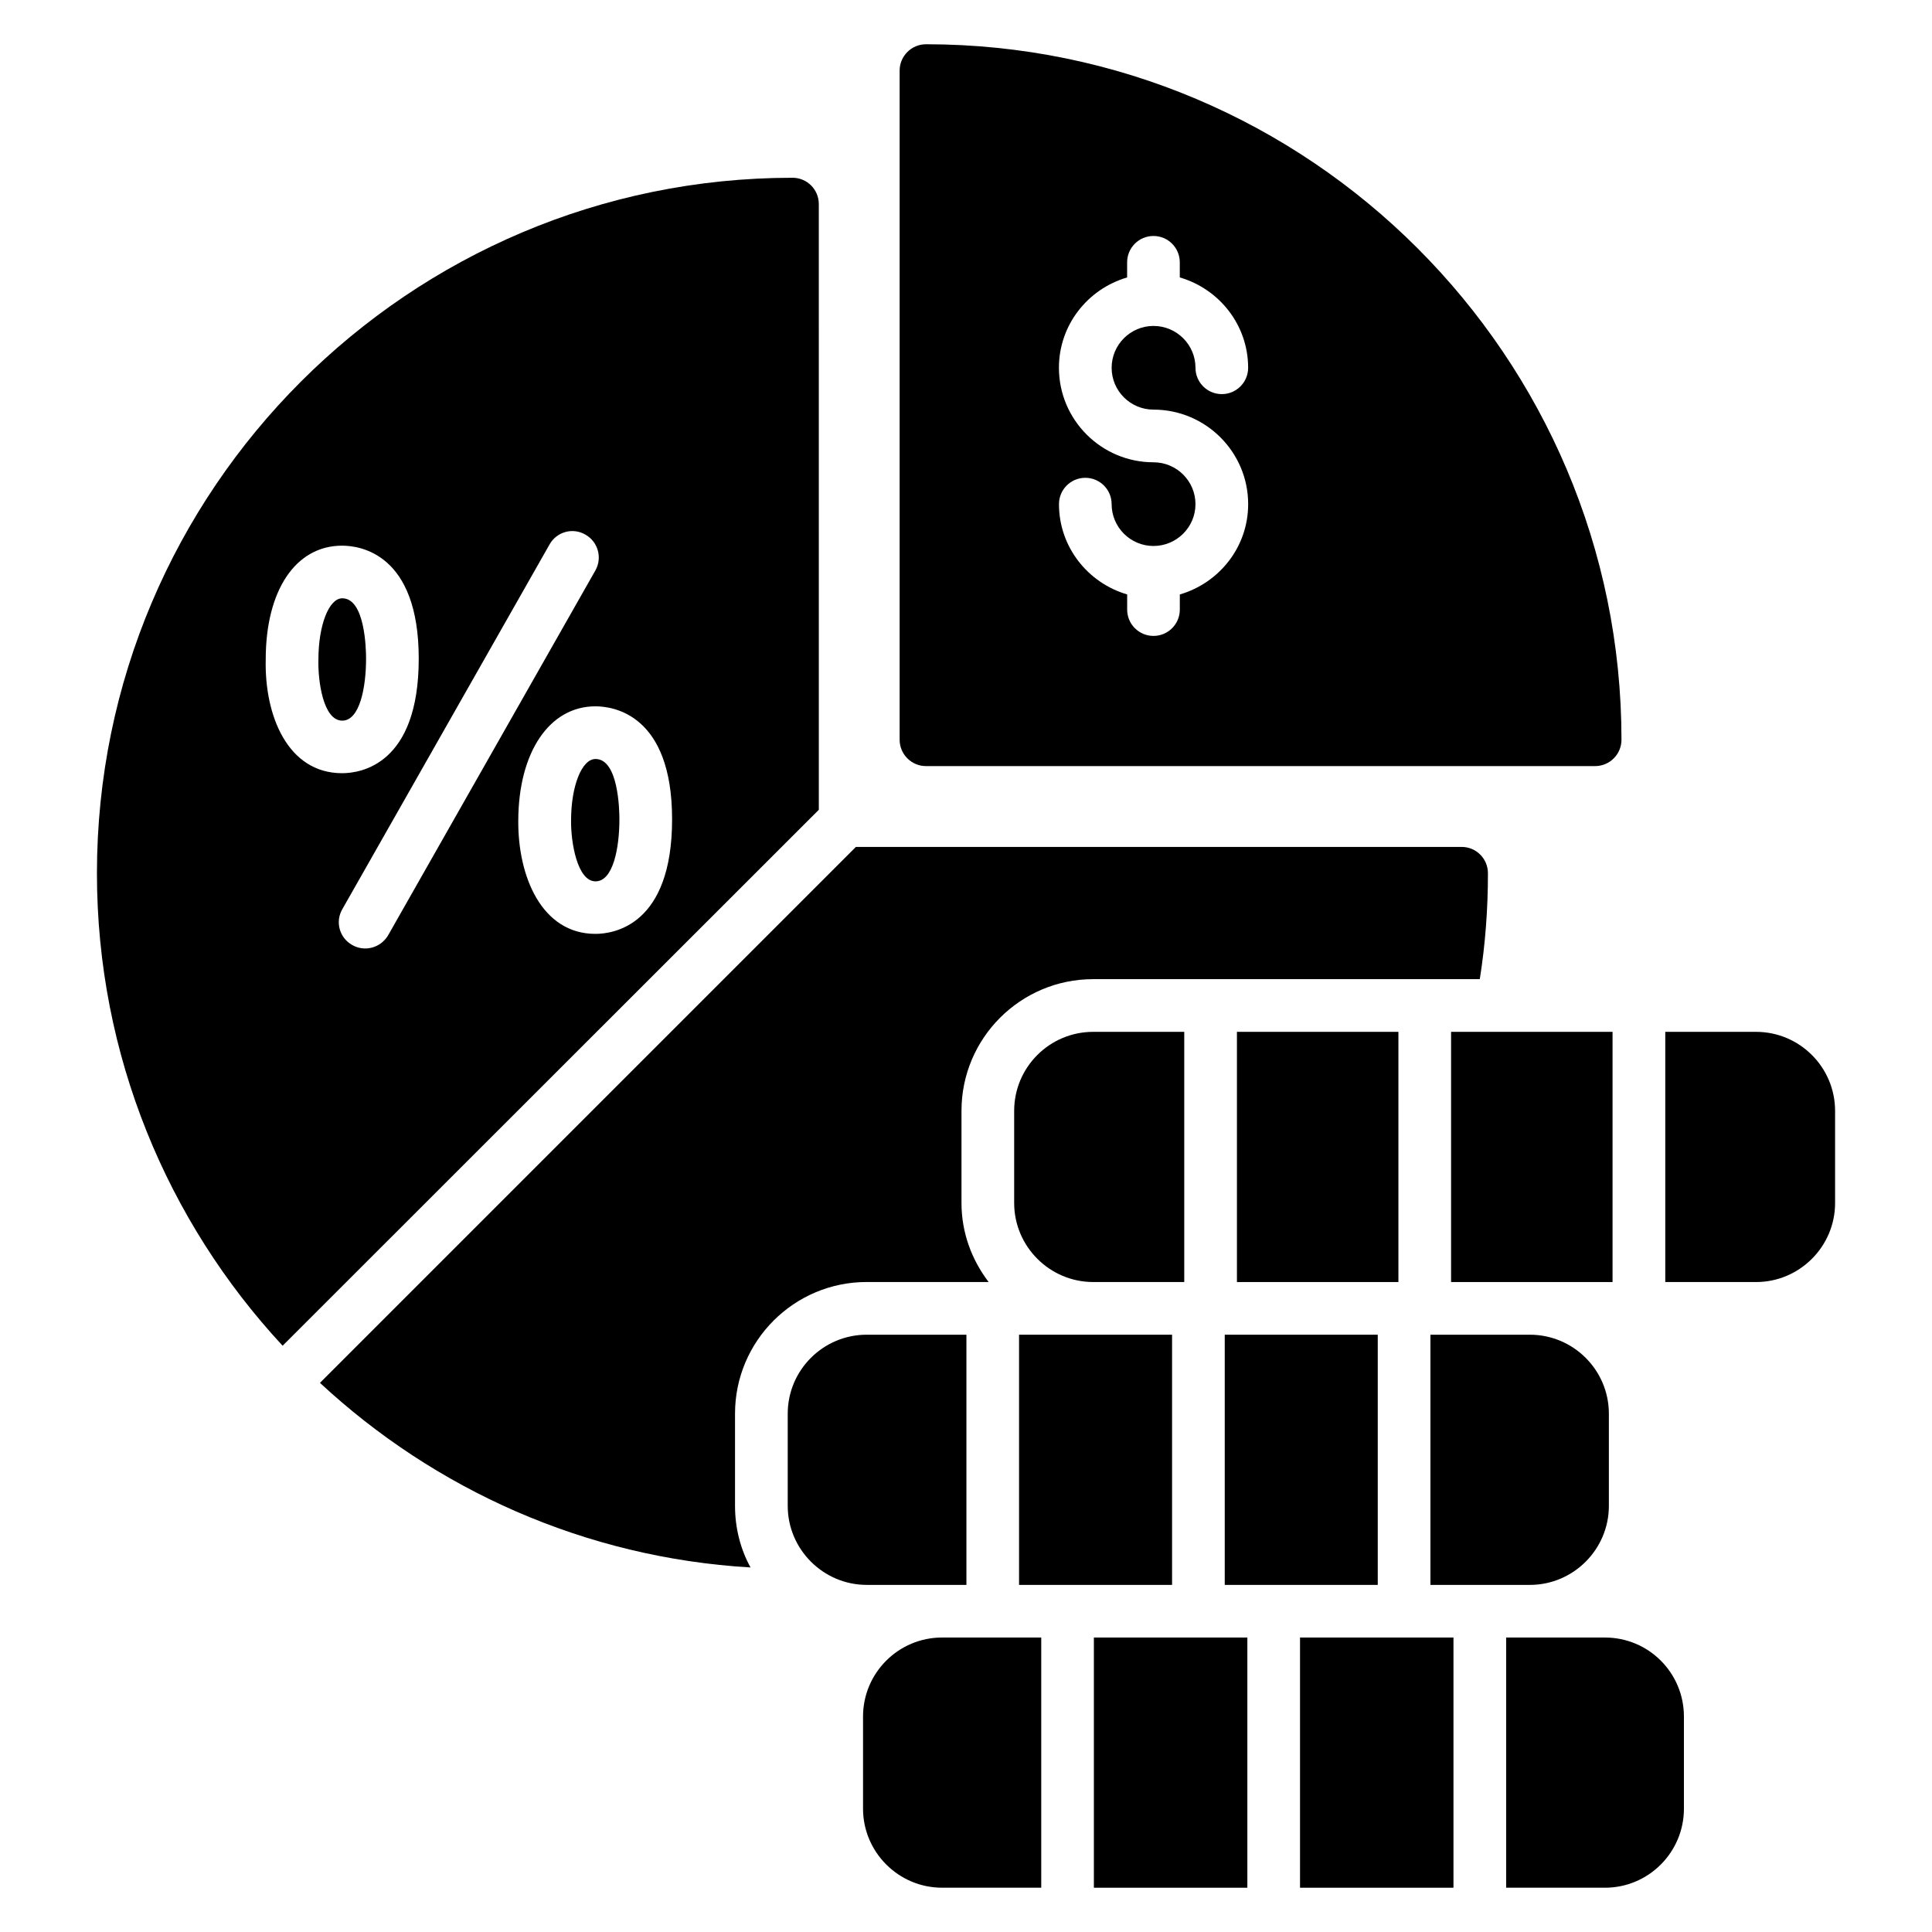 <?xml version="1.0" encoding="UTF-8"?>
<!-- Uploaded to: ICON Repo, www.svgrepo.com, Generator: ICON Repo Mixer Tools -->
<svg fill="#000000" width="800px" height="800px" version="1.1" viewBox="144 144 512 512" xmlns="http://www.w3.org/2000/svg">
 <g>
  <path d="m433.89 577.96h40.672v66.305h-40.672z"/>
  <path d="m488.52 577.96h40.664v66.305h-40.664z"/>
  <path d="m419.94 577.96h-26.289c-11.52 0-20.938 9.352-20.938 20.938v24.426c0 11.52 9.418 20.938 20.938 20.938h26.289z"/>
  <path d="m569.32 577.96h-26.176v66.305h26.176c11.586 0 20.938-9.418 20.938-20.938v-24.426c-0.008-11.59-9.355-20.941-20.938-20.941z"/>
  <path d="m468.57 497.71h40.551v66.305h-40.551z"/>
  <path d="m414.06 497.71h40.551v66.305h-40.551z"/>
  <path d="m400.11 497.71h-26.418c-11.52 0-20.938 9.352-20.938 20.938v24.426c0 11.52 9.418 20.938 20.938 20.938h26.418z"/>
  <path d="m549.43 497.71h-26.352v66.305h26.352c11.52 0 20.938-9.418 20.938-20.938v-24.426c0-11.59-9.43-20.941-20.938-20.941z"/>
  <path d="m528.55 417.45h42.793v66.305h-42.793z"/>
  <path d="m471.8 417.45h42.793v66.305h-42.793z"/>
  <path d="m609.38 417.45h-24.066v66.305h24.066c11.52 0 20.938-9.418 20.938-20.938v-24.426c-0.008-11.59-9.43-20.941-20.938-20.941z"/>
  <path d="m457.84 417.45h-24.137c-11.52 0-20.938 9.352-20.938 20.938v24.426c0 11.52 9.418 20.938 20.938 20.938h24.137z"/>
  <path d="m234.7 334.98c4.656 0 6.312-8.863 6.312-16.449 0-2.672-0.305-15.977-6.312-15.977-3.543 0-6.32 7.16-6.32 16.289v0.16c-0.129 5.297 1.223 15.977 6.32 15.977z"/>
  <path d="m295.34 361.43v0.082c-0.07 5.574 1.609 16.055 6.481 16.055 4.672 0 6.328-8.863 6.328-16.449 0-2.672-0.305-15.977-6.328-15.977-3.633-0.008-6.481 7.144-6.481 16.289z"/>
  <path d="m538.32 375.43c0 9.488-0.695 18.848-2.16 28.055h-102.46c-19.258 0-34.895 15.633-34.895 34.895v24.426c0 7.887 2.727 15.074 7.191 20.938h-32.312c-19.258 0-34.895 15.633-34.895 34.895v24.426c0 5.93 1.465 11.52 4.113 16.328-43.969-2.582-83.746-20.727-114.11-48.922l142.03-142.03h160.52c3.91 0.004 6.977 3.148 6.977 6.988z"/>
  <path d="m354.01 191.11c-101.62 0-184.32 82.633-184.32 184.32 0 48.297 18.703 92.336 49.207 125.2l142.1-142.03-0.004-160.51c-0.008-3.91-3.144-6.984-6.984-6.984zm-139.59 127.65c0-18.359 7.953-30.152 20.238-30.152 4.816 0 20.312 2.16 20.312 29.938 0 28.199-15.496 30.359-20.312 30.359-14.375 0-20.59-15.211-20.238-30.145zm22.891 75.656c-3.352-1.887-4.535-6.144-2.582-9.488l54.922-96.664c1.887-3.352 6.144-4.535 9.488-2.582 3.352 1.887 4.535 6.144 2.648 9.488l-54.91 96.66c-1.953 3.352-6.215 4.539-9.566 2.586zm64.488-2.93c-14.238 0-20.586-15.215-20.449-30.082 0.07-18.074 8.238-30.223 20.449-30.223 4.746 0 20.312 2.16 20.312 29.938 0 28.199-15.562 30.367-20.312 30.367z"/>
  <path d="m389.39 155.73c-3.84 0-6.977 3.137-6.977 6.977v177.34c0 3.84 3.137 6.977 6.977 6.977h177.34c3.84 0 6.977-3.137 6.977-6.977 0.012-101.61-82.699-184.32-184.32-184.32zm60.297 96.824c13.84 0 25.09 11.238 25.09 25.047 0 11.383-7.688 20.902-18.113 23.938v4.008c0 3.856-3.121 6.977-6.977 6.977-3.856 0-6.977-3.121-6.977-6.977v-4.016c-10.406-3.047-18.07-12.566-18.07-23.93 0-3.856 3.121-6.977 6.977-6.977s6.977 3.121 6.977 6.977c0 6.113 4.977 11.09 11.09 11.09 6.137 0 11.129-4.977 11.129-11.09 0-6.113-4.992-11.09-11.129-11.09-13.809 0-25.055-11.238-25.055-25.047 0-11.375 7.664-20.895 18.07-23.938l0.004-4.012c0-3.856 3.121-6.977 6.977-6.977s6.977 3.121 6.977 6.977v4.008c10.426 3.039 18.113 12.566 18.113 23.945 0 3.856-3.121 6.977-6.977 6.977-3.856 0-6.977-3.121-6.977-6.977 0-6.113-4.992-11.09-11.129-11.09-6.113 0-11.09 4.977-11.09 11.09-0.008 6.109 4.969 11.086 11.09 11.086z"/>
 </g>
</svg>